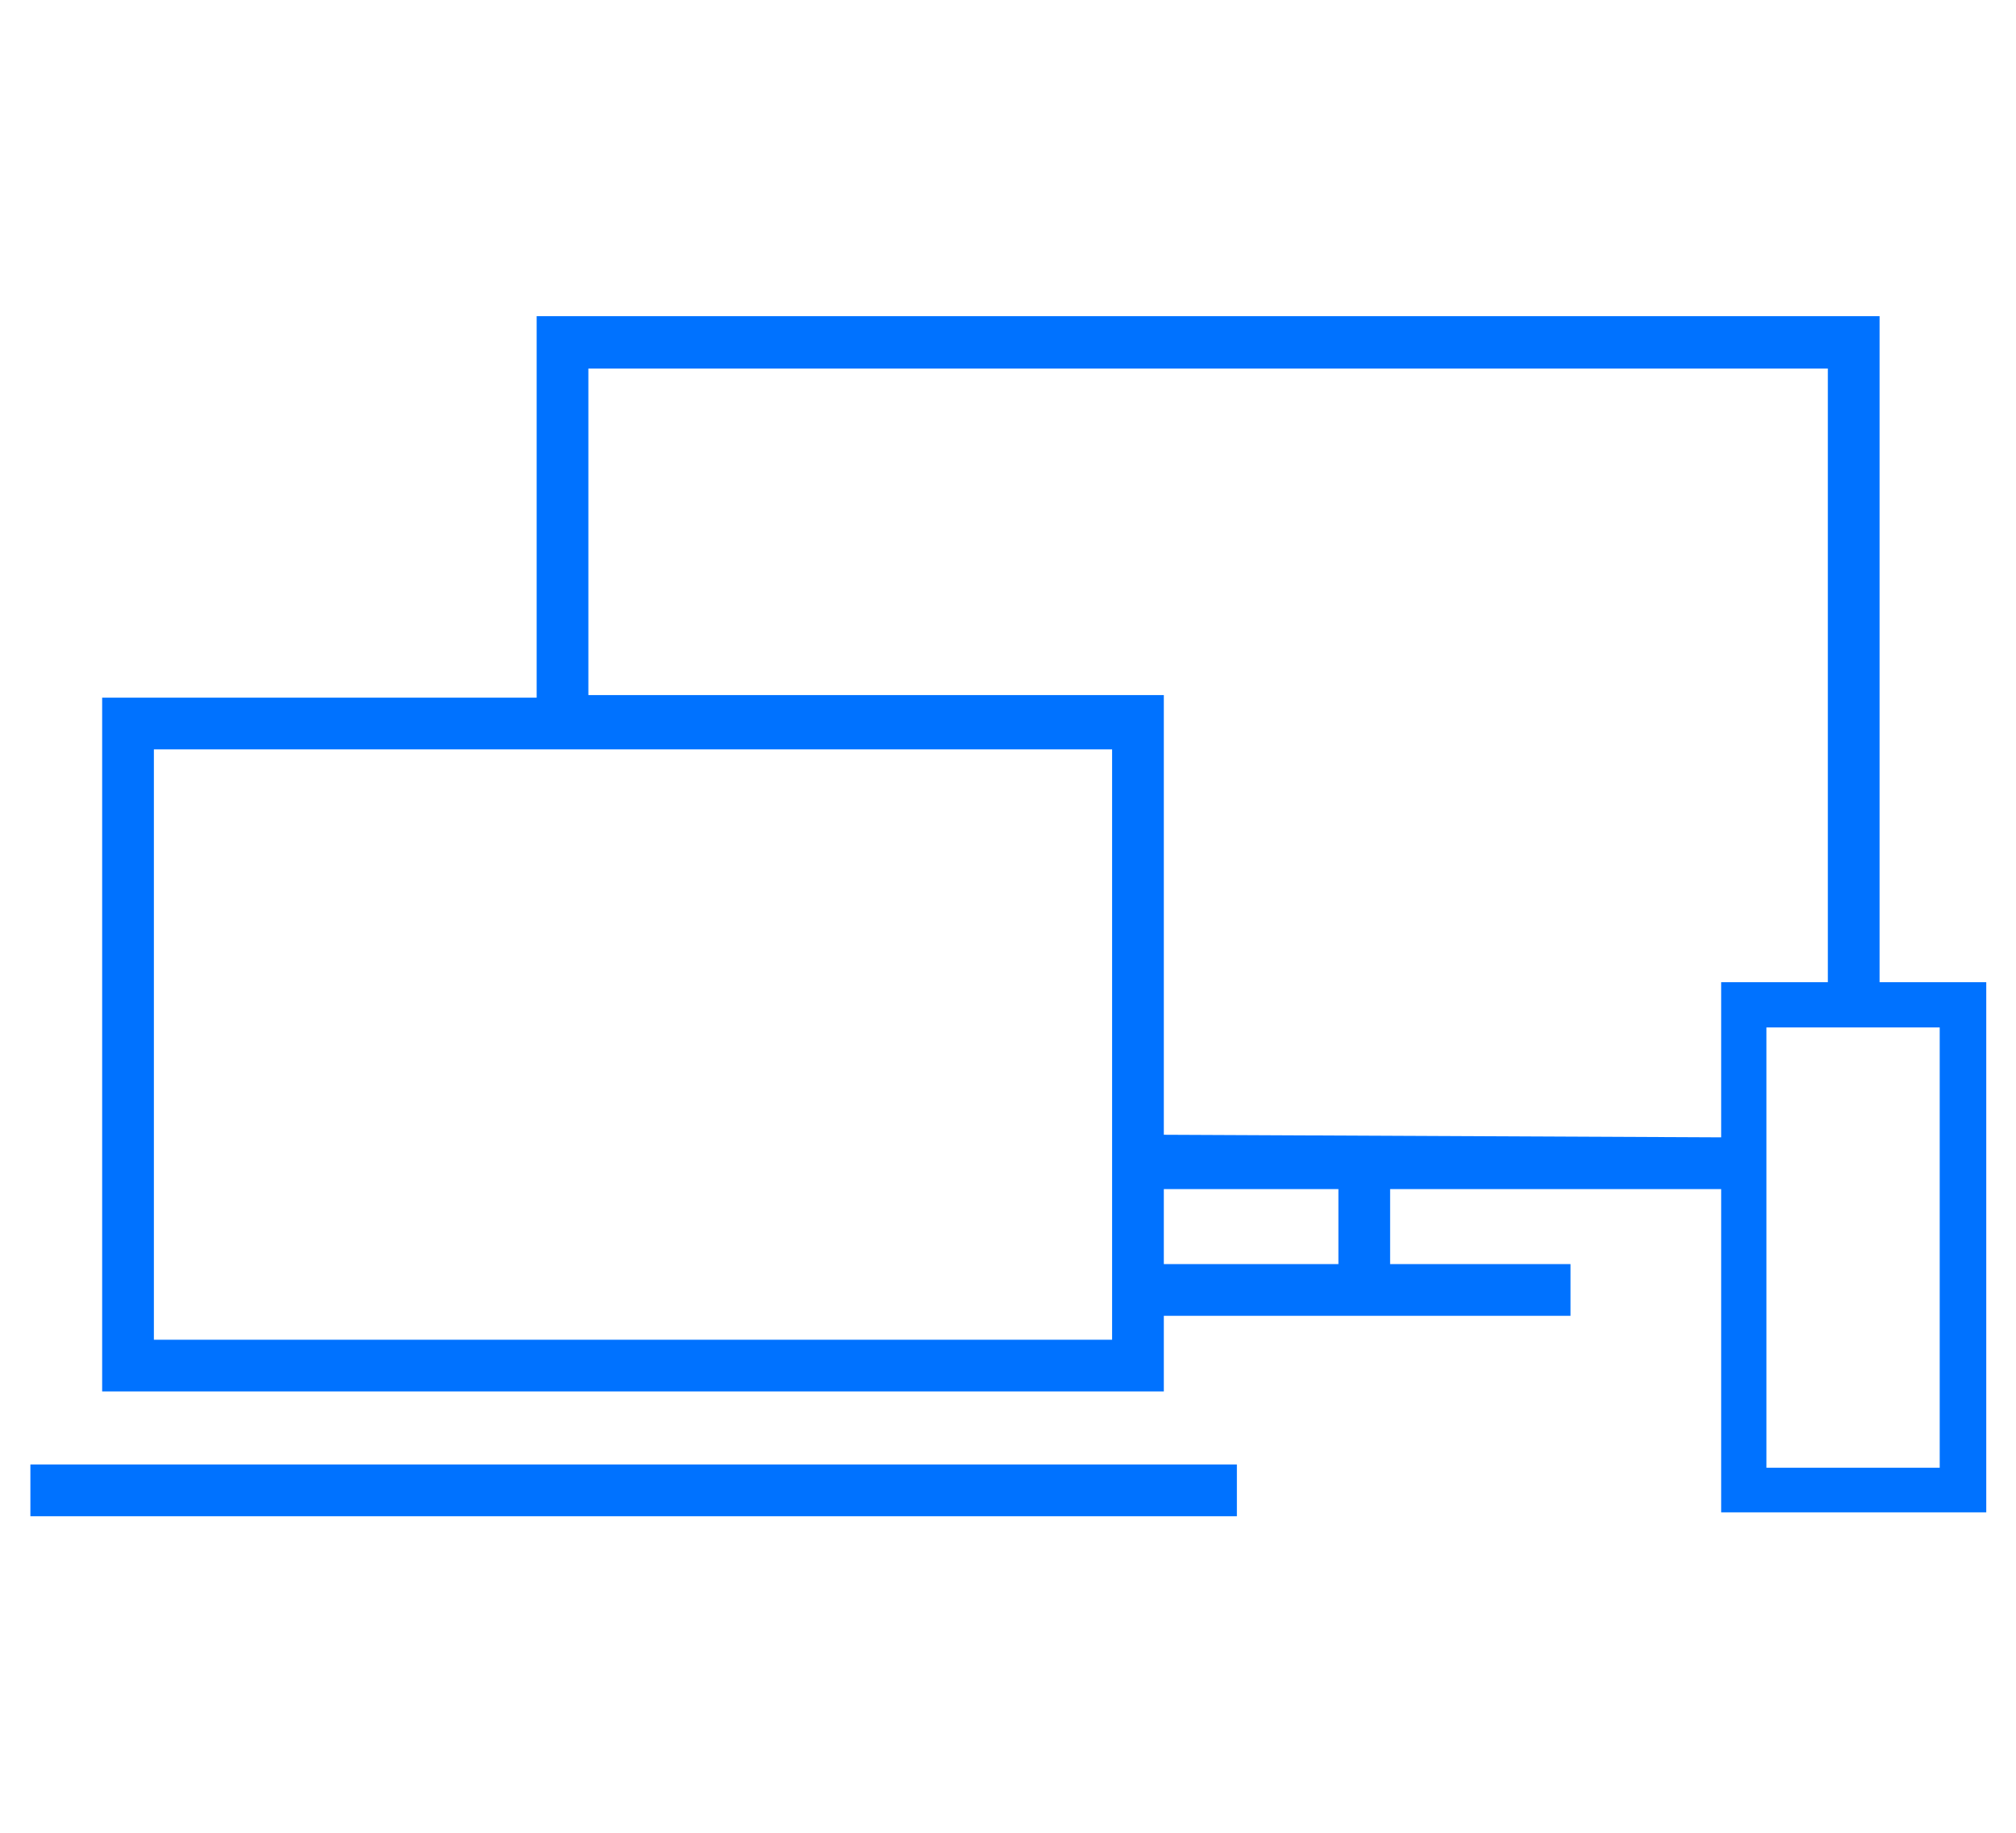 <svg xmlns="http://www.w3.org/2000/svg" viewBox="0 0 31.18 28.35"><defs><style>.cls-1{fill:none;}.cls-2{fill:#0072FF;}</style></defs><g><g><rect class="cls-1" width="31.18" height="28.35"/><path class="cls-2" d="M29.07,15.19V4.89H8.3v5.9H1.58V21.52H18V20.35h6.29v-.8H21.5V18.39h5.12v5h4.1V15.19ZM17.2,20.35v.37H2.38V11.59H17.2v8.76Zm3.5-.8H18V18.39h2.7Zm-2.7-2v-6.8H9.1V5.7H28.27v9.49H26.62v2.4ZM30,22.7H27.32V15.89H30Z"/><rect class="cls-2" x="0.47" y="22.65" width="18.66" height="0.8"/></g></g></svg>